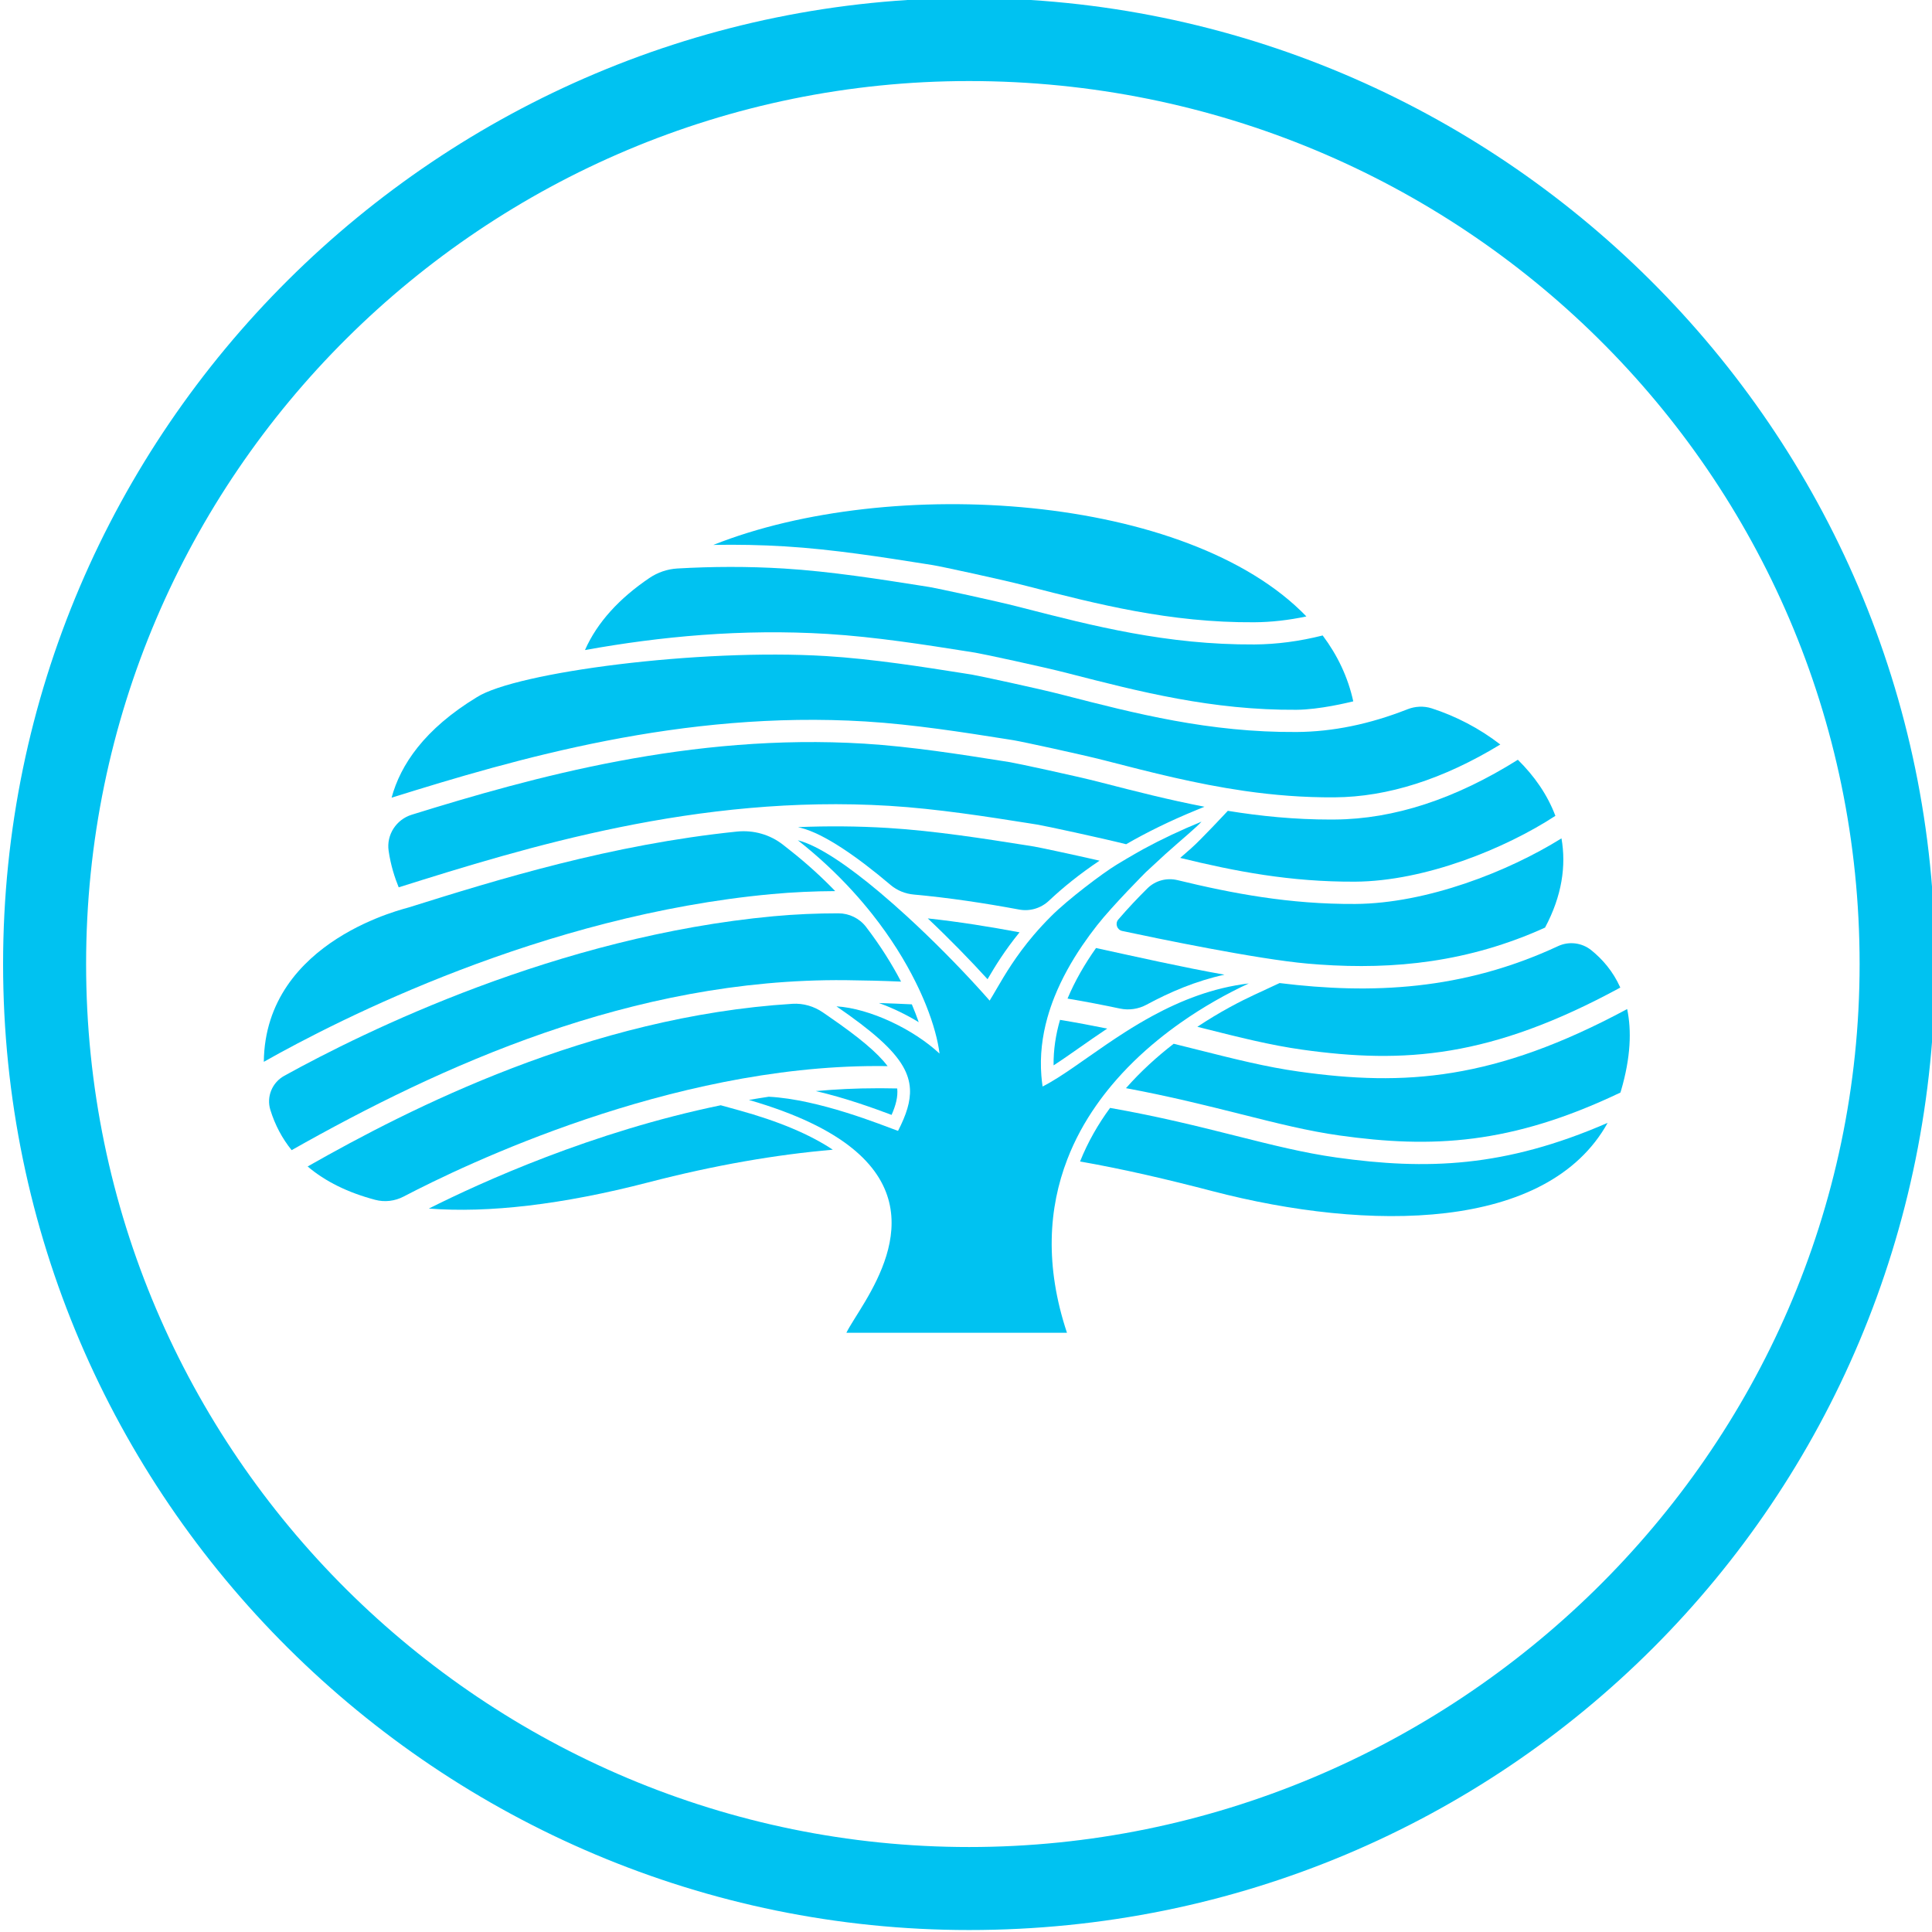 <?xml version="1.0" encoding="utf-8"?>
<!-- Generator: Adobe Illustrator 26.3.1, SVG Export Plug-In . SVG Version: 6.00 Build 0)  -->
<svg version="1.1" id="Layer_1" xmlns="http://www.w3.org/2000/svg" xmlns:xlink="http://www.w3.org/1999/xlink" x="0px" y="0px"
	 viewBox="0 0 60 60" style="enable-background:new 0 0 60 60;" xml:space="preserve">
<style type="text/css">
	.st0{fill:#00C2F1;}
</style>
<g>
	<path class="st0" d="M28.318,31.191c-0.332-0.017-0.672-0.03-1.023-0.041
		c0.421,0.152,0.845,0.356,1.237,0.595C28.471,31.571,28.4,31.386,28.318,31.191z"/>
	<path class="st0" d="M28.717,17.51l0.258,0.041c0.237,0.037,2.124,0.445,2.839,0.629l0.073,0.019
		c2.185,0.562,4.447,1.144,7.063,1.126c0.532-0.003,1.073-0.065,1.621-0.181
		c-3.675-3.812-12.914-4.412-18.417-2.221c0.733-0.014,1.478-0,2.232,0.046
		C25.869,17.059,27.448,17.309,28.717,17.51z"/>
	<path class="st0" d="M41.334,25.452c-1.13,0-2.189-0.106-3.203-0.271c0,0-0.849,0.913-1.144,1.169
		c-0.102,0.089-0.215,0.188-0.335,0.293c1.709,0.418,3.42,0.749,5.436,0.738
		c2.165-0.014,4.653-1.024,6.216-2.044c-0.245-0.653-0.655-1.24-1.166-1.742
		c-1.94,1.219-3.85,1.844-5.685,1.856C41.413,25.452,41.373,25.452,41.334,25.452z"/>
	<path class="st0" d="M25.698,19.687c1.482,0.091,3.062,0.34,4.331,0.541l0.258,0.041
		c0.237,0.038,2.124,0.445,2.839,0.629l0.073,0.019c2.185,0.562,4.448,1.144,7.064,1.126
		c0.716-0.005,1.599-0.223,1.764-0.262c-0.165-0.754-0.492-1.435-0.95-2.046
		c-0.716,0.18-1.424,0.275-2.121,0.279c-2.713,0.016-5.012-0.575-7.24-1.148l-0.073-0.019
		c-0.719-0.185-2.579-0.585-2.775-0.616l-0.258-0.041c-1.254-0.198-2.816-0.445-4.265-0.534
		c-1.125-0.069-2.23-0.063-3.309-0.001c-0.31,0.018-0.611,0.121-0.868,0.295
		c-0.922,0.623-1.619,1.371-2.001,2.238C20.509,19.765,23.043,19.525,25.698,19.687z"/>
	<path class="st0" d="M26.884,22.406c1.482,0.091,3.062,0.34,4.331,0.541l0.258,0.041
		c0.237,0.037,2.124,0.445,2.839,0.629l0.073,0.019c1.359,0.35,2.746,0.706,4.231,0.922
		c0.018,0.003,0.036,0.005,0.054,0.008c0.886,0.127,1.808,0.203,2.778,0.196
		c1.649-0.011,3.378-0.564,5.145-1.641c-0.644-0.5-1.386-0.883-2.131-1.123
		c-0.247-0.079-0.513-0.065-0.754,0.03c-1.168,0.461-2.319,0.698-3.441,0.705
		c-2.713,0.018-5.012-0.575-7.24-1.148l-0.073-0.019c-0.719-0.185-2.579-0.585-2.775-0.616
		l-0.258-0.041c-1.254-0.198-2.816-0.445-4.265-0.534c-3.957-0.242-9.626,0.502-10.844,1.275
		c-1.634,0.993-2.375,2.103-2.651,3.123C16.039,23.561,21.183,22.058,26.884,22.406z"/>
	<path class="st0" d="M50.533,31.337c-4.125,2.219-6.911,2.403-10.189,1.943
		c-1.016-0.142-2.001-0.39-3.141-0.677c-0.245-0.062-0.496-0.125-0.753-0.188
		c-0.505,0.39-1.015,0.849-1.482,1.379c1.366,0.254,2.52,0.544,3.568,0.807
		c1.121,0.282,2.09,0.526,3.069,0.663c2.851,0.399,5.316,0.29,8.719-1.334
		c0.006-0.018,0.012-0.036,0.017-0.055C50.647,32.834,50.672,32.002,50.533,31.337z"/>
	<path class="st0" d="M35.608,31.201c0.726-0.393,1.533-0.737,2.419-0.931
		c-1.316-0.234-2.642-0.535-3.989-0.828c-0.347,0.491-0.654,1.018-0.885,1.57
		c0.578,0.097,1.118,0.202,1.629,0.31C35.063,31.381,35.355,31.338,35.608,31.201z"/>
	<path class="st0" d="M32.578,27.971c0.431-0.406,0.947-0.825,1.569-1.242
		c-0.833-0.191-1.898-0.418-2.043-0.441l-0.257-0.041c-1.255-0.198-2.816-0.445-4.266-0.534
		c-0.949-0.058-1.883-0.063-2.8-0.026l0.091,0.023c0.723,0.183,1.745,0.892,2.789,1.776
		c0.202,0.171,0.455,0.271,0.719,0.295c1.115,0.102,2.201,0.268,3.266,0.465
		C31.984,28.311,32.328,28.207,32.578,27.971z"/>
	<path class="st0" d="M27.231,33.797c-0.634,0-1.268,0.031-1.896,0.087
		c0.938,0.217,1.823,0.541,2.354,0.74c0.13-0.296,0.201-0.558,0.175-0.821
		c-0.147-0.003-0.295-0.005-0.446-0.006C27.356,33.797,27.294,33.797,27.231,33.797z"/>
	<path class="st0" d="M27.622,25.026c1.483,0.091,3.062,0.34,4.332,0.541l0.257,0.041
		c0.229,0.036,1.997,0.418,2.762,0.61c0.635-0.366,1.36-0.725,2.192-1.065l0.242-0.099
		c-1.103-0.212-2.157-0.482-3.194-0.749l-0.073-0.019c-0.719-0.185-2.579-0.585-2.775-0.616
		l-0.258-0.041c-1.254-0.198-2.816-0.445-4.265-0.534c-5.375-0.329-10.282,1.036-14.056,2.207
		c-0.479,0.149-0.788,0.621-0.717,1.118c0.064,0.448,0.19,0.837,0.313,1.137
		C16.314,26.32,21.664,24.662,27.622,25.026z"/>
	<path class="st0" d="M36.571,27.334c-0.337-0.082-0.692,0.012-0.938,0.256
		c-0.298,0.295-0.605,0.618-0.904,0.967c-0.107,0.125-0.039,0.321,0.122,0.355
		c1.054,0.225,4.178,0.875,5.762,1.014c0.122,0.011,0.244,0.021,0.366,0.029
		c2.319,0.163,4.632-0.073,7.005-1.148c-0,0-0.001-0-0.001-0
		c0.529-0.99,0.659-1.925,0.51-2.771c-1.658,1.034-4.183,2.022-6.402,2.037
		C40.043,28.086,38.261,27.744,36.571,27.334z"/>
	<path class="st0" d="M39.739,30.53l-0.792,0.368c-0.423,0.196-1.06,0.523-1.762,0.99
		c0.062,0.016,0.124,0.031,0.186,0.047c1.121,0.282,2.09,0.526,3.069,0.663
		c3.165,0.443,5.854,0.26,9.88-1.928c-0.227-0.509-0.559-0.885-0.902-1.161
		c-0.292-0.234-0.692-0.284-1.031-0.126C45.43,30.759,42.592,30.882,39.739,30.53z"/>
	<path class="st0" d="M30.669,30.41c0.226-0.387,0.533-0.891,0.994-1.456
		c-0.933-0.175-1.881-0.327-2.85-0.432C29.494,29.165,30.14,29.829,30.669,30.41z"/>
	<path class="st0" d="M27.983,30.485c-0.277-0.532-0.635-1.108-1.087-1.699
		c-0.205-0.267-0.524-0.422-0.86-0.422c-0.66-0-1.331,0.028-2.015,0.091
		c-6.698,0.621-12.716,3.585-15.194,4.956c-0.375,0.207-0.558,0.649-0.431,1.058
		c0.145,0.469,0.367,0.886,0.661,1.25c4.617-2.61,10.573-5.341,17.203-5.279
		C26.862,30.446,27.434,30.461,27.983,30.485z"/>
	<path class="st0" d="M22.383,34.325c-3.98,0.82-7.435,2.389-9.065,3.208
		c1.853,0.144,4.153-0.123,6.811-0.812c2.086-0.541,3.975-0.863,5.734-1.016
		c-0.713-0.476-1.69-0.887-2.926-1.227L22.383,34.325z"/>
	<path class="st0" d="M27.425,33.108c0.047,0,0.093,0.001,0.14,0.002
		c-0.309-0.412-0.877-0.889-1.813-1.533l-0.197-0.136c-0.276-0.19-0.608-0.287-0.942-0.267
		c-6.3,0.391-11.895,3.253-15.059,5.052c0.548,0.466,1.252,0.812,2.099,1.036
		c0.296,0.078,0.611,0.04,0.882-0.102c1.887-0.987,8.266-4.053,14.698-4.053
		C27.297,33.107,27.361,33.107,27.425,33.108z"/>
	<path class="st0" d="M25.938,27.674c-0.414-0.429-0.88-0.856-1.406-1.27l-0.214-0.169
		c-0.404-0.318-0.917-0.462-1.429-0.41c-3.901,0.401-7.401,1.479-10.192,2.355
		c0.009,0.014-4.462,0.978-4.504,4.796c2.321-1.312,8.664-4.55,15.765-5.208
		C24.63,27.706,25.289,27.677,25.938,27.674z"/>
	<path class="st0" d="M32.72,33.086c0.25-0.161,0.521-0.351,0.816-0.558
		c0.263-0.184,0.546-0.383,0.849-0.584c-0.462-0.094-0.949-0.186-1.465-0.271
		C32.787,32.131,32.714,32.603,32.72,33.086z"/>
	<path class="st0" d="M41.509,35.948c-1.016-0.142-2.001-0.39-3.141-0.677
		c-1.128-0.284-2.381-0.598-3.894-0.864c-0.367,0.5-0.688,1.054-0.932,1.664
		c1.377,0.242,2.732,0.561,4.112,0.921c4.858,1.266,10.4,1.255,12.273-2.121
		C46.727,36.264,44.296,36.338,41.509,35.948z"/>
	<path class="st0" d="M34.041,34.334c0.149-0.214,0.308-0.421,0.474-0.62
		c0.438-0.525,0.928-0.997,1.444-1.417c0.232-0.19,0.47-0.369,0.709-0.537
		c0.704-0.495,1.43-0.901,2.113-1.218c-1.115,0.133-2.107,0.529-2.988,1.007
		c-0.301,0.164-0.589,0.336-0.864,0.512c-0.794,0.507-1.481,1.032-2.069,1.404
		c-0.169,0.107-0.33,0.201-0.482,0.278c-0.017-0.115-0.029-0.229-0.038-0.342
		c-0.048-0.616,0.026-1.215,0.186-1.789c0.063-0.225,0.138-0.446,0.226-0.664
		c0.226-0.562,0.526-1.096,0.867-1.596c0.143-0.21,0.293-0.413,0.447-0.61
		c0.49-0.625,1.518-1.655,1.518-1.655l0.604-0.558c0.544-0.487,0.971-0.835,1.126-1.012
		c-0.664,0.272-1.256,0.555-1.788,0.843c0,0-0.404,0.223-0.85,0.495
		c-0.446,0.272-1.506,1.075-2.023,1.59c-0.204,0.203-0.387,0.402-0.551,0.594
		c-0.556,0.654-0.898,1.236-1.15,1.669c-0.081,0.138-0.152,0.262-0.218,0.367
		c-0.118-0.136-0.248-0.28-0.384-0.429c-0.611-0.669-1.384-1.455-2.182-2.187
		c-0.284-0.26-0.571-0.513-0.854-0.751c-0.964-0.81-1.892-1.45-2.537-1.613
		c0.649,0.511,1.215,1.045,1.705,1.583c0.216,0.237,0.417,0.474,0.604,0.71
		c0.58,0.733,1.025,1.456,1.353,2.119c0.122,0.245,0.228,0.483,0.319,0.709
		c0.236,0.589,0.371,1.106,0.42,1.504c-0.811-0.756-2.161-1.402-3.201-1.467
		c1.104,0.76,1.757,1.328,2.066,1.866c0.134,0.233,0.203,0.461,0.216,0.695
		c0.022,0.395-0.115,0.81-0.37,1.307c-0.517-0.187-2.451-0.979-4.014-1.061
		c-0.207,0.031-0.412,0.064-0.617,0.1c1.492,0.431,2.52,0.945,3.207,1.5
		c2.645,2.133,0.244,4.858-0.18,5.73c1.446,0,6.596,0,6.85,0c-0.691-2.078-0.574-3.872,0.011-5.386
		C33.377,35.403,33.683,34.846,34.041,34.334z"/>
	<path class="st0" d="M30.096-0.061c-16.406,0-30,13.359-30,30s13.594,30,30,30c16.641,0,30-13.359,30-30
		S46.503-0.061,30.096-0.061z M30.096,57.361c-15,0-27.422-12.188-27.422-27.422S15.097,2.517,30.096,2.517
		c15.234,0,27.656,12.188,27.656,27.422S45.096,57.361,30.096,57.361z"/>
</g>
</svg>
